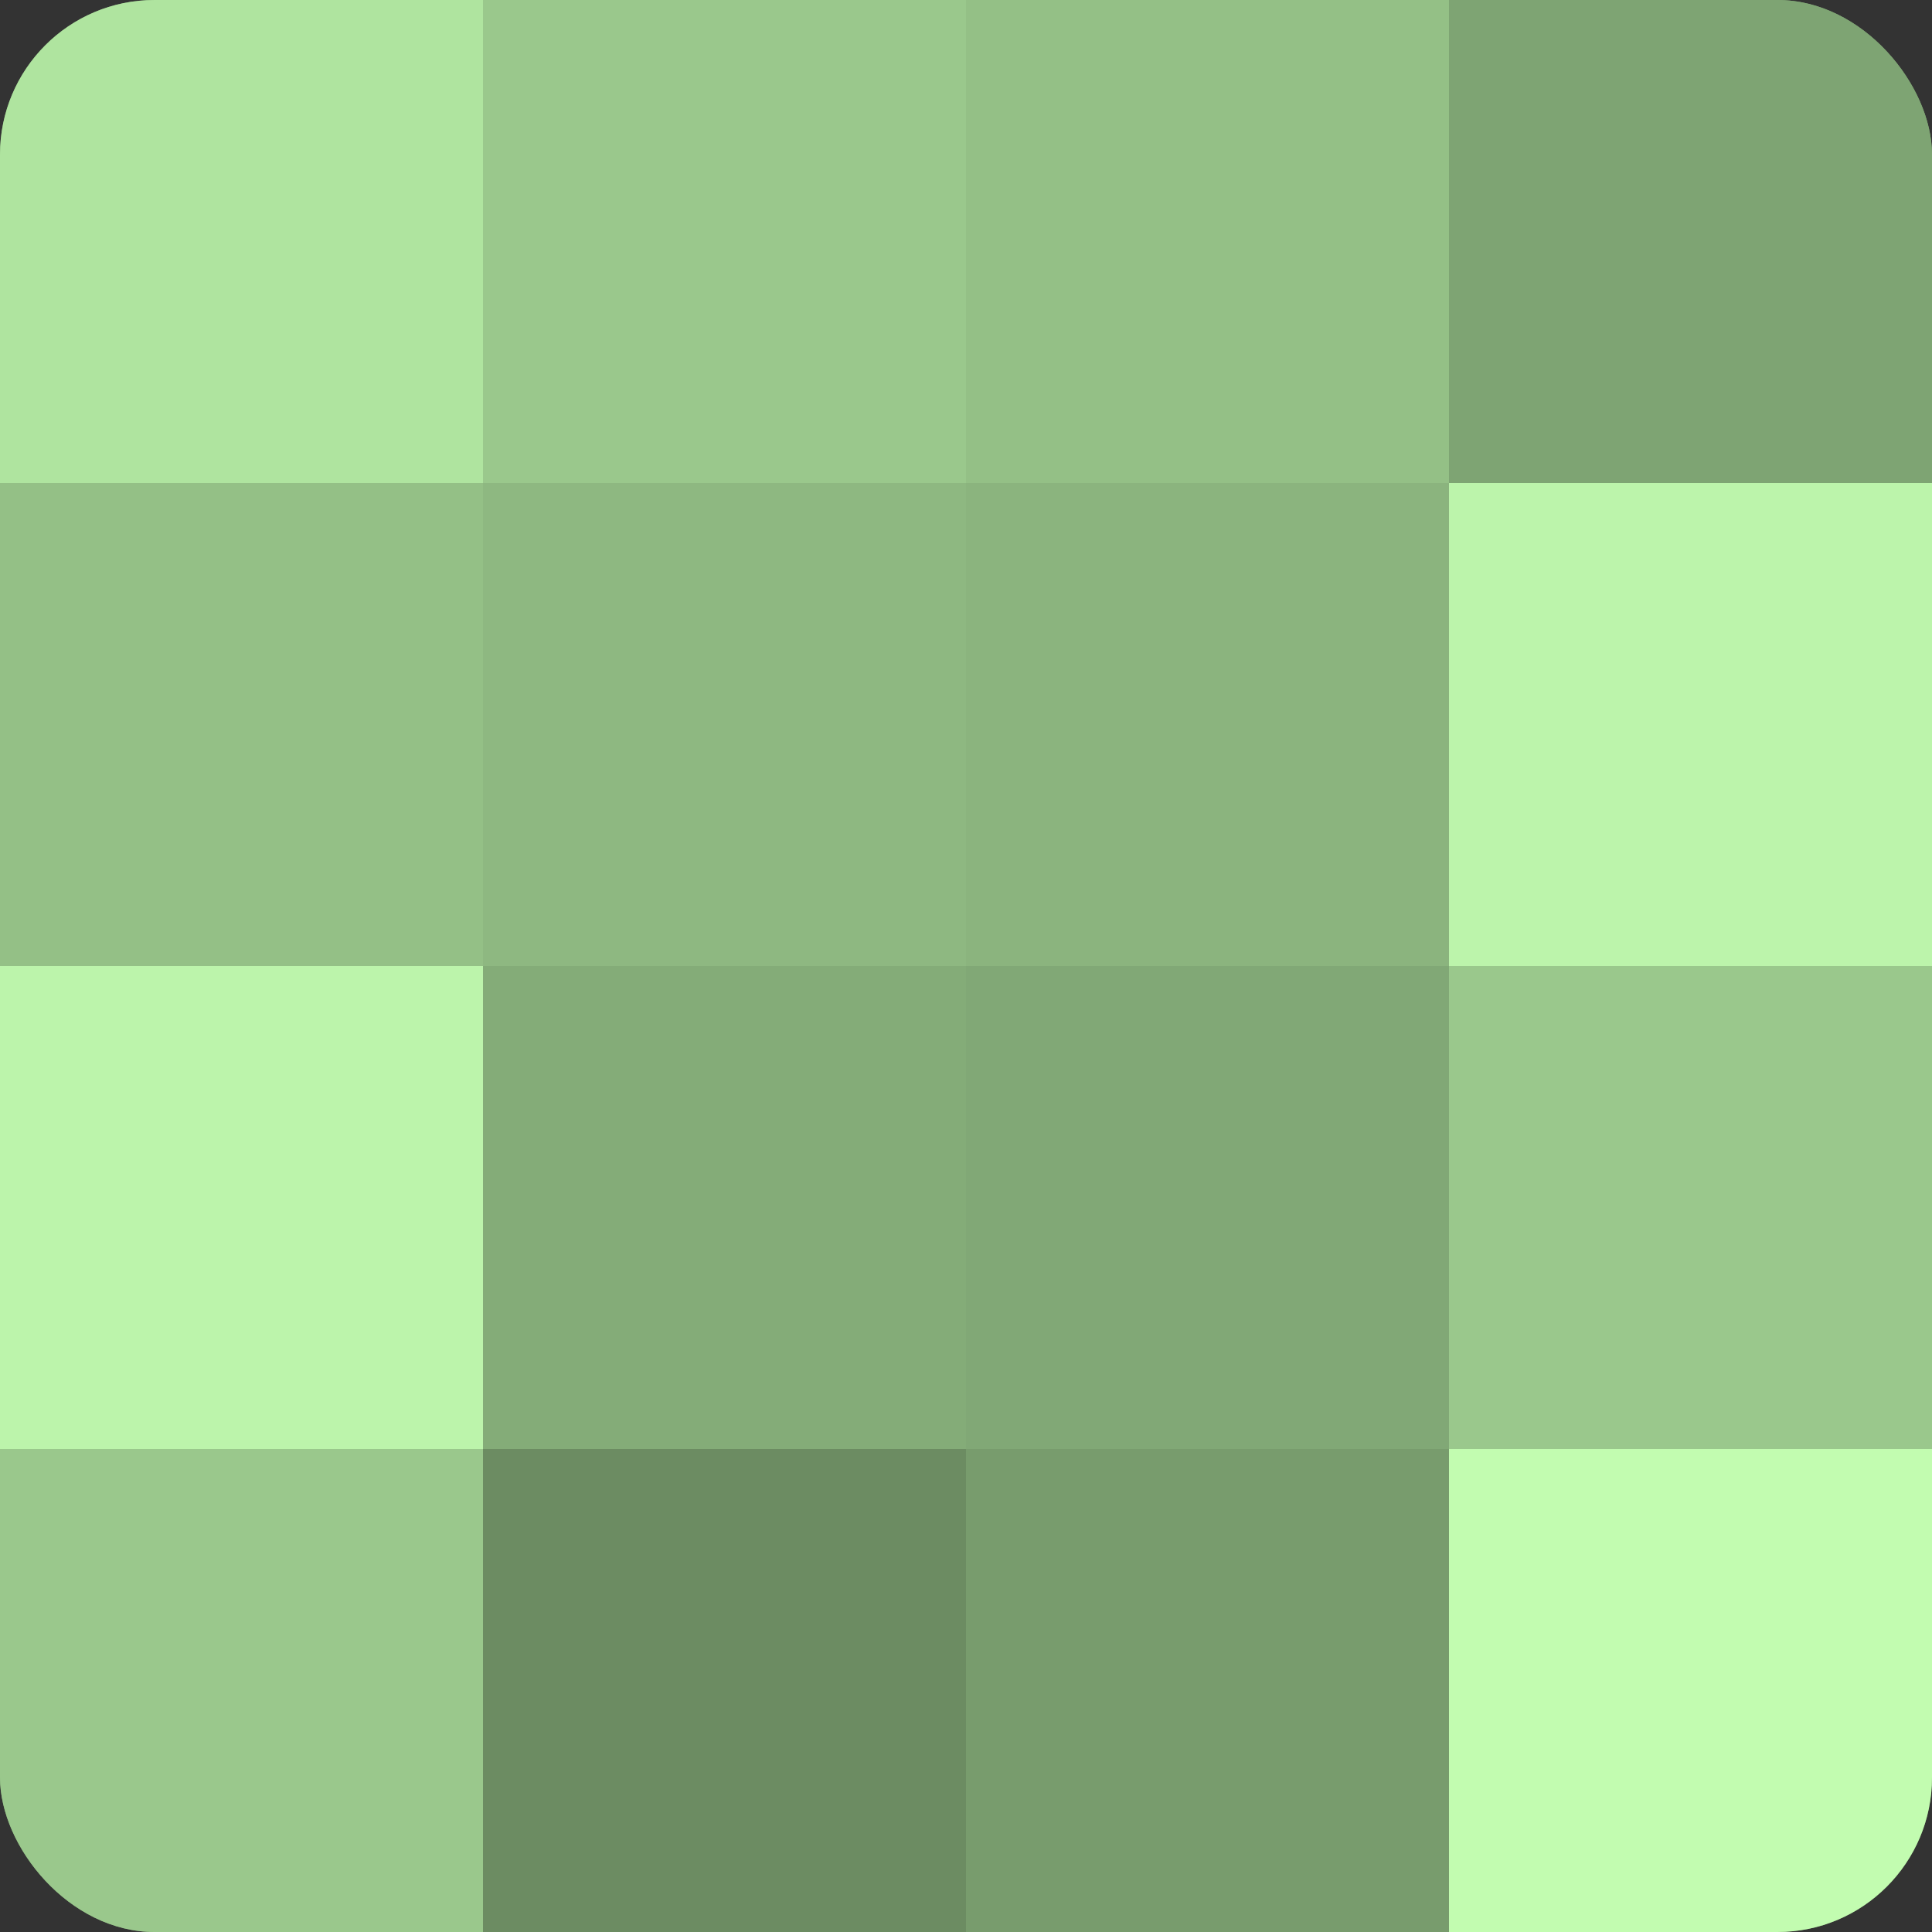 <?xml version="1.0" encoding="UTF-8"?>
<svg xmlns="http://www.w3.org/2000/svg" width="80" height="80" viewBox="0 0 100 100" preserveAspectRatio="xMidYMid meet"><rect x="0" y="0" width="100" height="100" fill="#333333" stroke="none"/><defs><clipPath id="c" width="100" height="100"><rect width="100" height="100" rx="8" ry="8"/></clipPath></defs><g clip-path="url(#c)"><rect width="100" height="100" fill="#7ba070"/><rect width="25" height="25" fill="#afe49f"/><rect y="25" width="25" height="25" fill="#94c086"/><rect y="50" width="25" height="25" fill="#bcf4ab"/><rect y="75" width="25" height="25" fill="#9ac88c"/><rect x="25" width="25" height="25" fill="#9ac88c"/><rect x="25" y="25" width="25" height="25" fill="#8eb881"/><rect x="25" y="50" width="25" height="25" fill="#84ac78"/><rect x="25" y="75" width="25" height="25" fill="#6c8c62"/><rect x="50" width="25" height="25" fill="#94c086"/><rect x="50" y="25" width="25" height="25" fill="#8bb47e"/><rect x="50" y="50" width="25" height="25" fill="#81a876"/><rect x="50" y="75" width="25" height="25" fill="#789c6d"/><rect x="75" width="25" height="25" fill="#7ea473"/><rect x="75" y="25" width="25" height="25" fill="#bcf4ab"/><rect x="75" y="50" width="25" height="25" fill="#9ac88c"/><rect x="75" y="75" width="25" height="25" fill="#c2fcb0"/></g></svg>
